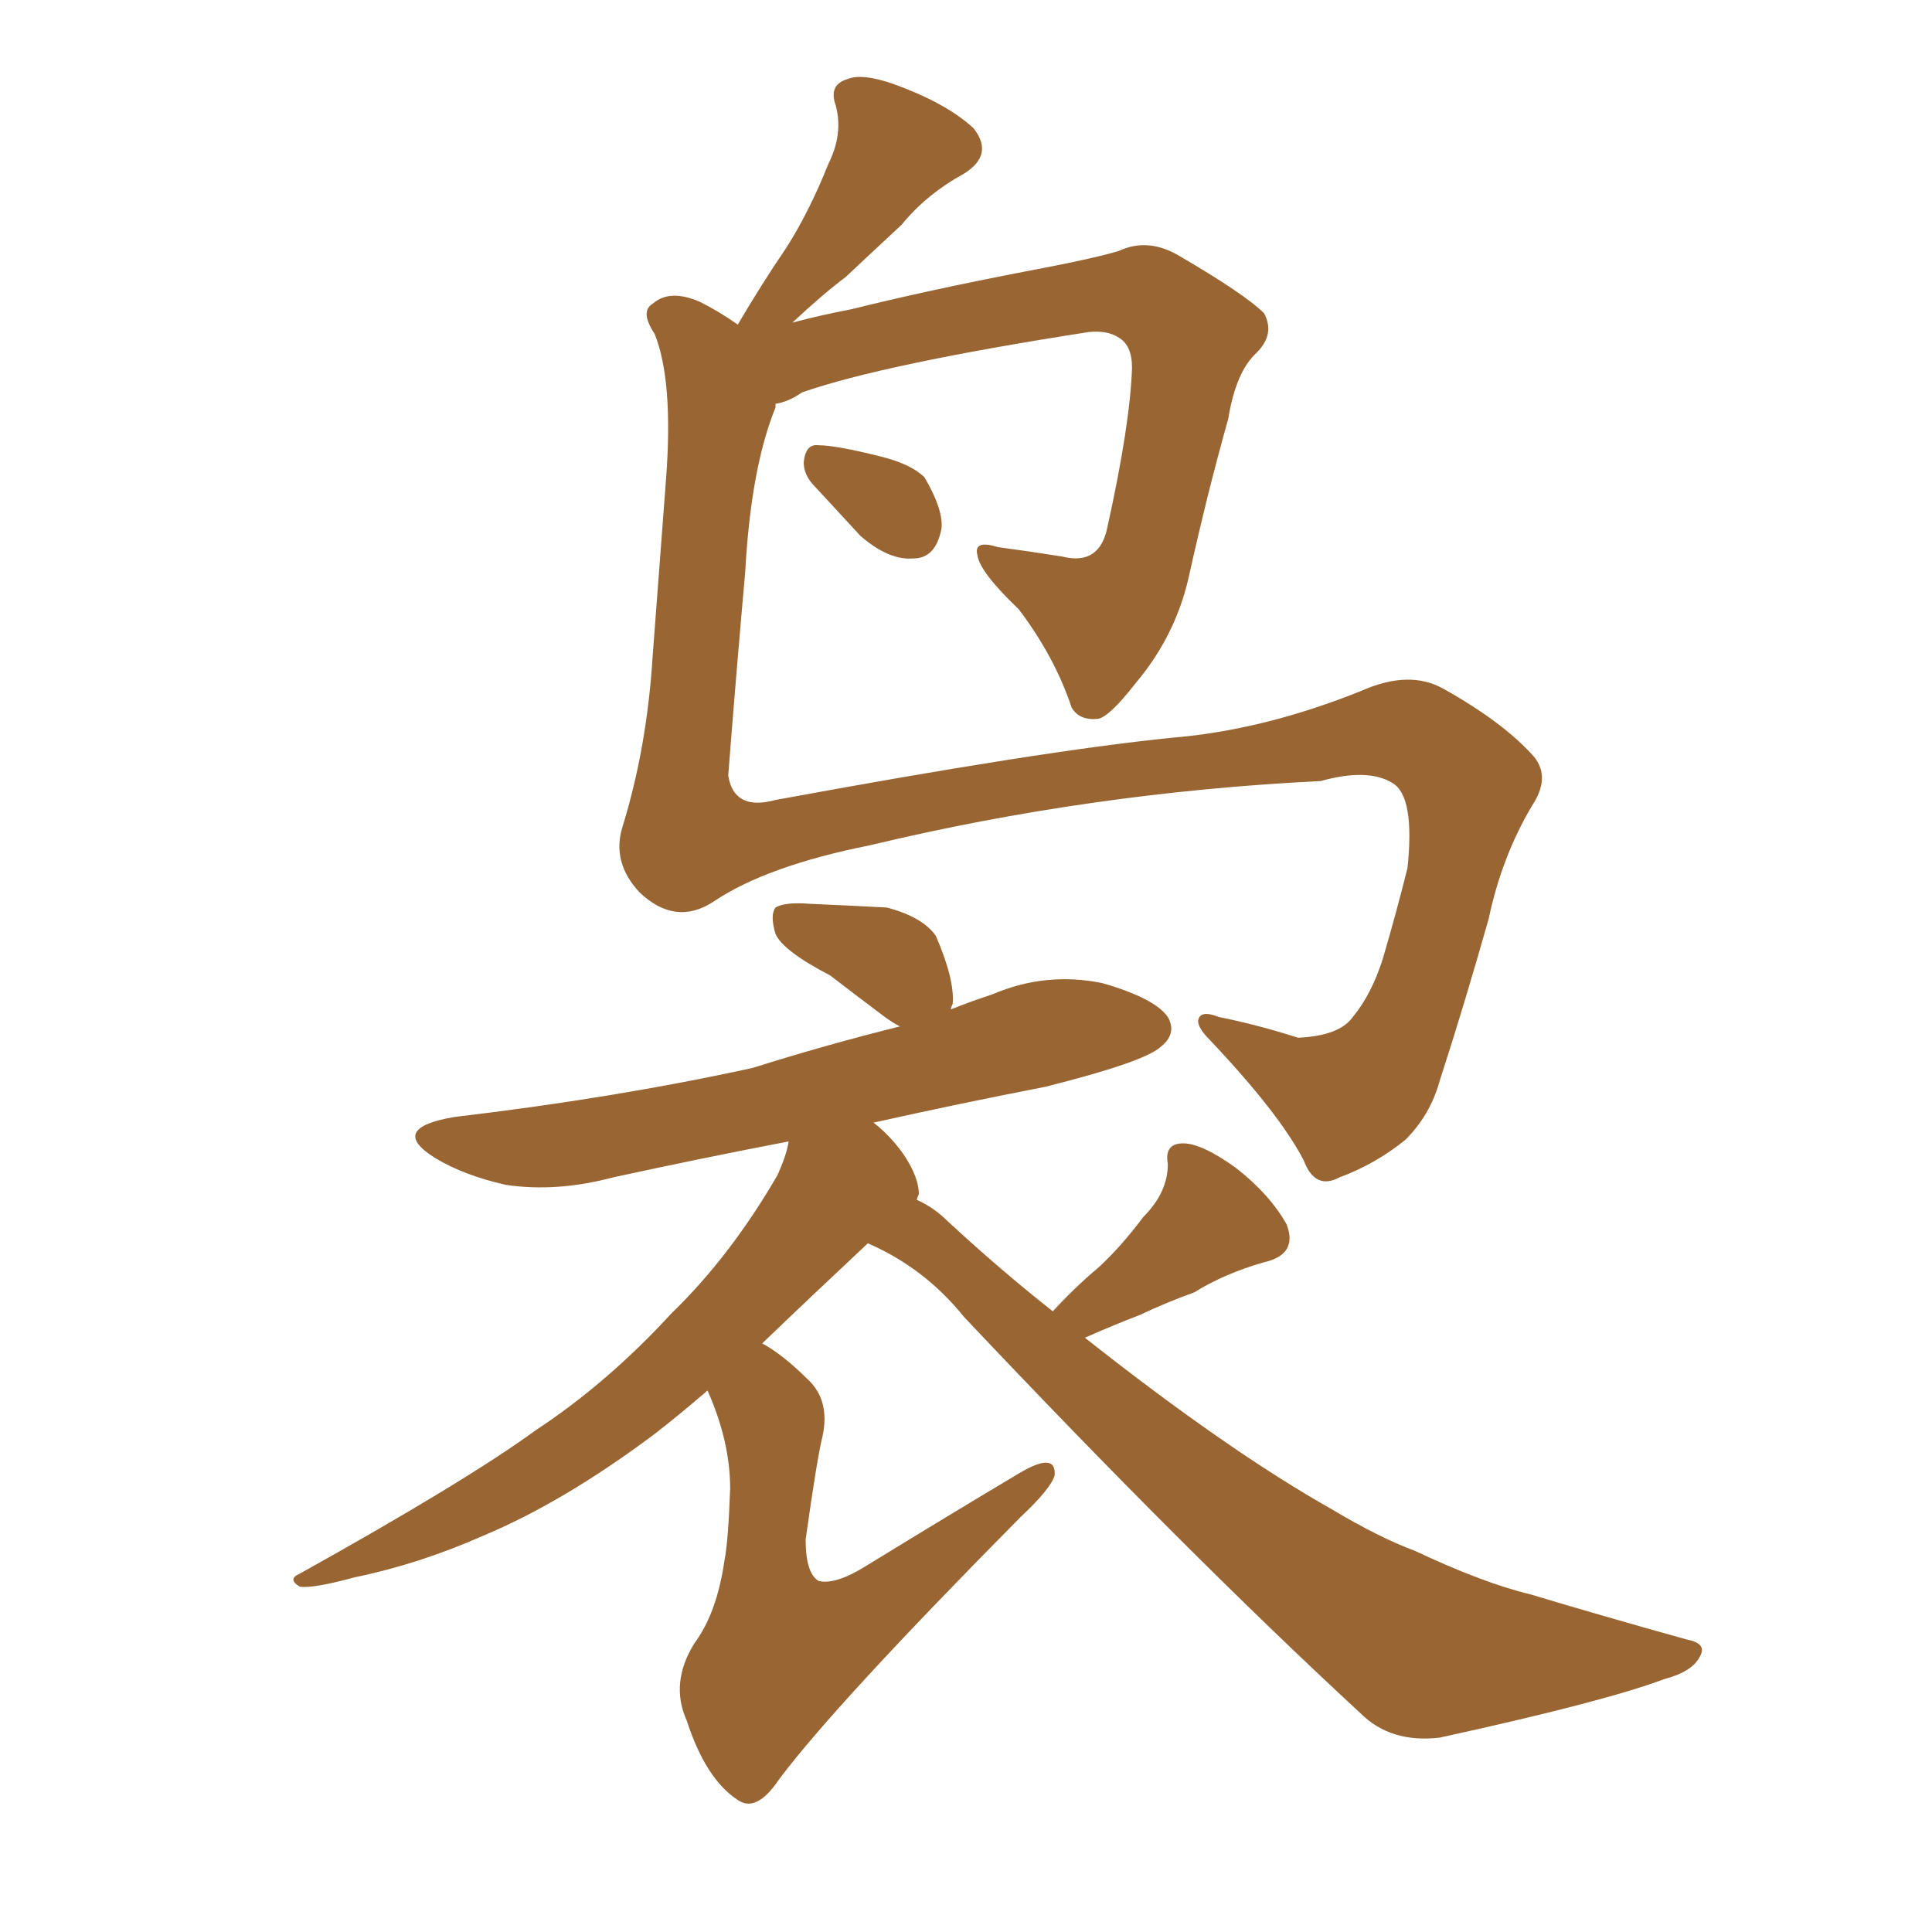 <svg xmlns="http://www.w3.org/2000/svg" xmlns:xlink="http://www.w3.org/1999/xlink" width="150" height="150"><path fill="#996633" padding="10" d="M60.21 31.35L60.21 31.35Q60.21 31.49 60.21 31.64L60.21 31.64Q58.30 36.33 57.86 44.38L57.86 44.38Q57.13 52.59 56.54 60.21L56.54 60.21Q56.98 62.99 60.21 62.11L60.21 62.11Q80.86 58.30 90.97 57.28L90.97 57.28Q98.14 56.69 105.76 53.61L105.76 53.61Q109.42 52.00 112.06 53.47L112.06 53.47Q116.75 56.10 119.09 58.74L119.09 58.74Q120.41 60.35 118.95 62.55L118.95 62.55Q116.60 66.50 115.58 71.34L115.58 71.34Q113.67 78.08 111.77 83.94L111.77 83.94Q111.04 86.57 109.13 88.48L109.13 88.48Q106.79 90.38 104.00 91.41L104.00 91.41Q102.10 92.43 101.22 90.09L101.22 90.09Q99.32 86.43 93.90 80.71L93.90 80.71Q93.02 79.83 93.02 79.25L93.02 79.25Q93.16 78.37 94.63 78.96L94.63 78.96Q97.56 79.54 100.78 80.57L100.78 80.57Q104.00 80.42 105.03 78.96L105.03 78.96Q106.49 77.20 107.37 74.41L107.37 74.41Q108.40 70.90 109.28 67.38L109.28 67.38Q109.86 61.82 108.11 60.79L108.11 60.79Q106.20 59.62 102.54 60.64L102.54 60.64Q84.67 61.52 67.53 65.63L67.53 65.63Q59.47 67.24 55.37 70.02L55.37 70.02Q52.44 71.92 49.66 69.29L49.66 69.29Q47.46 66.94 48.34 64.16L48.34 64.16Q50.24 58.01 50.68 50.83L50.68 50.83Q51.27 43.07 51.71 37.21L51.71 37.21Q52.29 29.59 50.83 25.93L50.83 25.93Q49.66 24.17 50.68 23.58L50.68 23.58Q52.00 22.41 54.35 23.44L54.35 23.44Q55.81 24.17 57.28 25.20L57.28 25.20Q59.18 21.97 61.08 19.19L61.08 19.19Q62.84 16.41 64.31 12.74L64.31 12.74Q65.48 10.40 64.89 8.20L64.89 8.20Q64.31 6.59 65.77 6.15L65.77 6.15Q67.09 5.57 70.31 6.88L70.31 6.88Q73.68 8.20 75.59 9.96L75.59 9.96Q77.20 12.01 74.85 13.48L74.85 13.48Q71.92 15.09 70.02 17.43L70.02 17.43Q67.97 19.34 65.63 21.53L65.63 21.53Q63.87 22.85 61.52 25.05L61.52 25.05Q63.72 24.46 66.06 24.02L66.06 24.02Q71.92 22.56 79.54 21.09L79.54 21.09Q84.96 20.07 86.87 19.48L86.87 19.48Q89.06 18.46 91.41 19.78L91.41 19.78Q96.68 22.85 98.14 24.32L98.14 24.32Q99.02 25.93 97.56 27.39L97.56 27.39Q95.95 28.86 95.36 32.52L95.36 32.52Q93.75 38.23 92.29 44.82L92.29 44.82Q91.26 49.37 88.18 53.03L88.18 53.03Q86.13 55.66 85.25 55.81L85.25 55.81Q83.79 55.96 83.20 54.93L83.20 54.93Q81.88 50.98 79.10 47.31L79.10 47.31Q76.03 44.38 75.88 43.07L75.88 43.07Q75.59 41.89 77.49 42.48L77.49 42.48Q79.69 42.77 82.47 43.21L82.47 43.21Q85.40 43.95 85.99 40.87L85.99 40.87Q87.74 32.96 87.89 28.56L87.89 28.56Q87.89 26.81 86.87 26.22L86.87 26.22Q85.99 25.63 84.52 25.78L84.52 25.78Q68.55 28.27 62.26 30.47L62.26 30.47Q61.23 31.20 60.21 31.35ZM63.28 37.79L63.28 37.79Q62.40 36.91 62.40 35.89L62.40 35.89Q62.55 34.42 63.57 34.57L63.57 34.57Q64.89 34.57 68.41 35.45L68.41 35.45Q70.75 36.04 71.78 37.06L71.78 37.06Q73.24 39.55 73.10 41.02L73.10 41.02Q72.66 43.36 70.90 43.36L70.90 43.36Q68.99 43.51 66.80 41.60L66.80 41.60Q65.04 39.70 63.28 37.79ZM81.74 101.81L81.74 101.81L81.74 101.81Q83.50 99.90 85.25 98.44L85.25 98.44Q87.01 96.83 88.77 94.48L88.77 94.48Q90.67 92.58 90.67 90.38L90.67 90.38Q90.38 88.77 91.85 88.77L91.85 88.77Q93.31 88.77 95.95 90.67L95.95 90.67Q98.58 92.72 99.90 95.07L99.90 95.07Q100.78 97.41 98.14 98.00L98.14 98.00Q95.07 98.88 92.72 100.34L92.72 100.34Q90.67 101.07 88.48 102.10L88.48 102.10Q86.57 102.83 84.23 103.86L84.23 103.86Q95.36 112.65 103.42 117.19L103.42 117.19Q107.08 119.38 109.86 120.41L109.86 120.41Q115.14 122.90 118.80 123.78L118.80 123.78Q124.66 125.54 130.96 127.29L130.96 127.29Q132.57 127.59 131.98 128.61L131.98 128.61Q131.40 129.79 129.20 130.37L129.20 130.37Q124.51 132.13 111.77 134.91L111.77 134.91Q107.96 135.35 105.62 133.01L105.62 133.01Q91.99 120.41 74.85 102.25L74.85 102.25Q71.78 98.44 67.38 96.53L67.38 96.53Q62.84 100.78 59.18 104.30L59.18 104.30Q60.79 105.18 62.70 107.08L62.70 107.08Q64.45 108.69 63.87 111.47L63.87 111.47Q63.43 113.23 62.55 119.53L62.55 119.53Q62.55 122.17 63.57 122.75L63.57 122.75Q64.89 123.05 67.24 121.58L67.24 121.58Q73.68 117.63 79.10 114.40L79.10 114.40Q82.03 112.65 81.88 114.55L81.88 114.55Q81.59 115.58 79.25 117.77L79.25 117.77Q64.89 132.28 60.50 138.13L60.50 138.13Q58.74 140.77 57.28 139.75L57.28 139.75Q54.79 138.13 53.32 133.59L53.32 133.59Q52.00 130.66 53.91 127.59L53.91 127.59Q55.66 125.24 56.25 121.14L56.25 121.14Q56.54 119.68 56.69 115.58L56.69 115.58Q56.69 111.91 54.93 107.96L54.93 107.96Q52.73 109.86 50.83 111.33L50.83 111.33Q43.80 116.60 37.50 119.24L37.50 119.24Q32.52 121.44 27.54 122.46L27.54 122.46Q24.32 123.34 23.29 123.19L23.29 123.19Q22.27 122.61 23.29 122.17L23.29 122.17Q36.18 114.99 41.60 111.04L41.60 111.04Q47.17 107.37 52.15 101.95L52.15 101.95Q56.69 97.56 60.35 91.26L60.35 91.26Q61.08 89.65 61.23 88.62L61.23 88.62Q54.35 89.94 47.61 91.41L47.61 91.41Q43.21 92.58 39.26 91.99L39.26 91.99Q36.04 91.26 33.84 89.94L33.84 89.94Q30.03 87.60 35.30 86.72L35.30 86.72Q47.75 85.25 58.45 82.91L58.45 82.91Q64.01 81.15 69.87 79.69L69.87 79.69Q69.29 79.39 68.70 78.96L68.70 78.96Q66.36 77.20 64.45 75.73L64.45 75.73Q60.79 73.83 60.21 72.51L60.21 72.51Q59.77 71.04 60.21 70.46L60.21 70.46Q60.94 70.02 62.84 70.17L62.84 70.17Q66.06 70.31 68.85 70.46L68.85 70.46Q71.63 71.19 72.66 72.66L72.66 72.66Q74.12 76.03 73.97 77.93L73.97 77.93Q73.83 78.22 73.83 78.37L73.83 78.37Q75.29 77.78 77.05 77.20L77.05 77.20Q81.15 75.44 85.55 76.32L85.55 76.32Q89.65 77.49 90.67 78.96L90.67 78.96Q91.41 80.27 90.09 81.30L90.09 81.30Q88.77 82.47 81.15 84.38L81.15 84.38Q74.41 85.69 67.82 87.16L67.82 87.16Q69.14 88.18 70.17 89.65L70.17 89.65Q71.34 91.41 71.34 92.72L71.34 92.72Q71.19 93.02 71.19 93.16L71.19 93.16Q72.51 93.75 73.54 94.78L73.54 94.78Q77.64 98.58 81.74 101.81Z"/></svg>